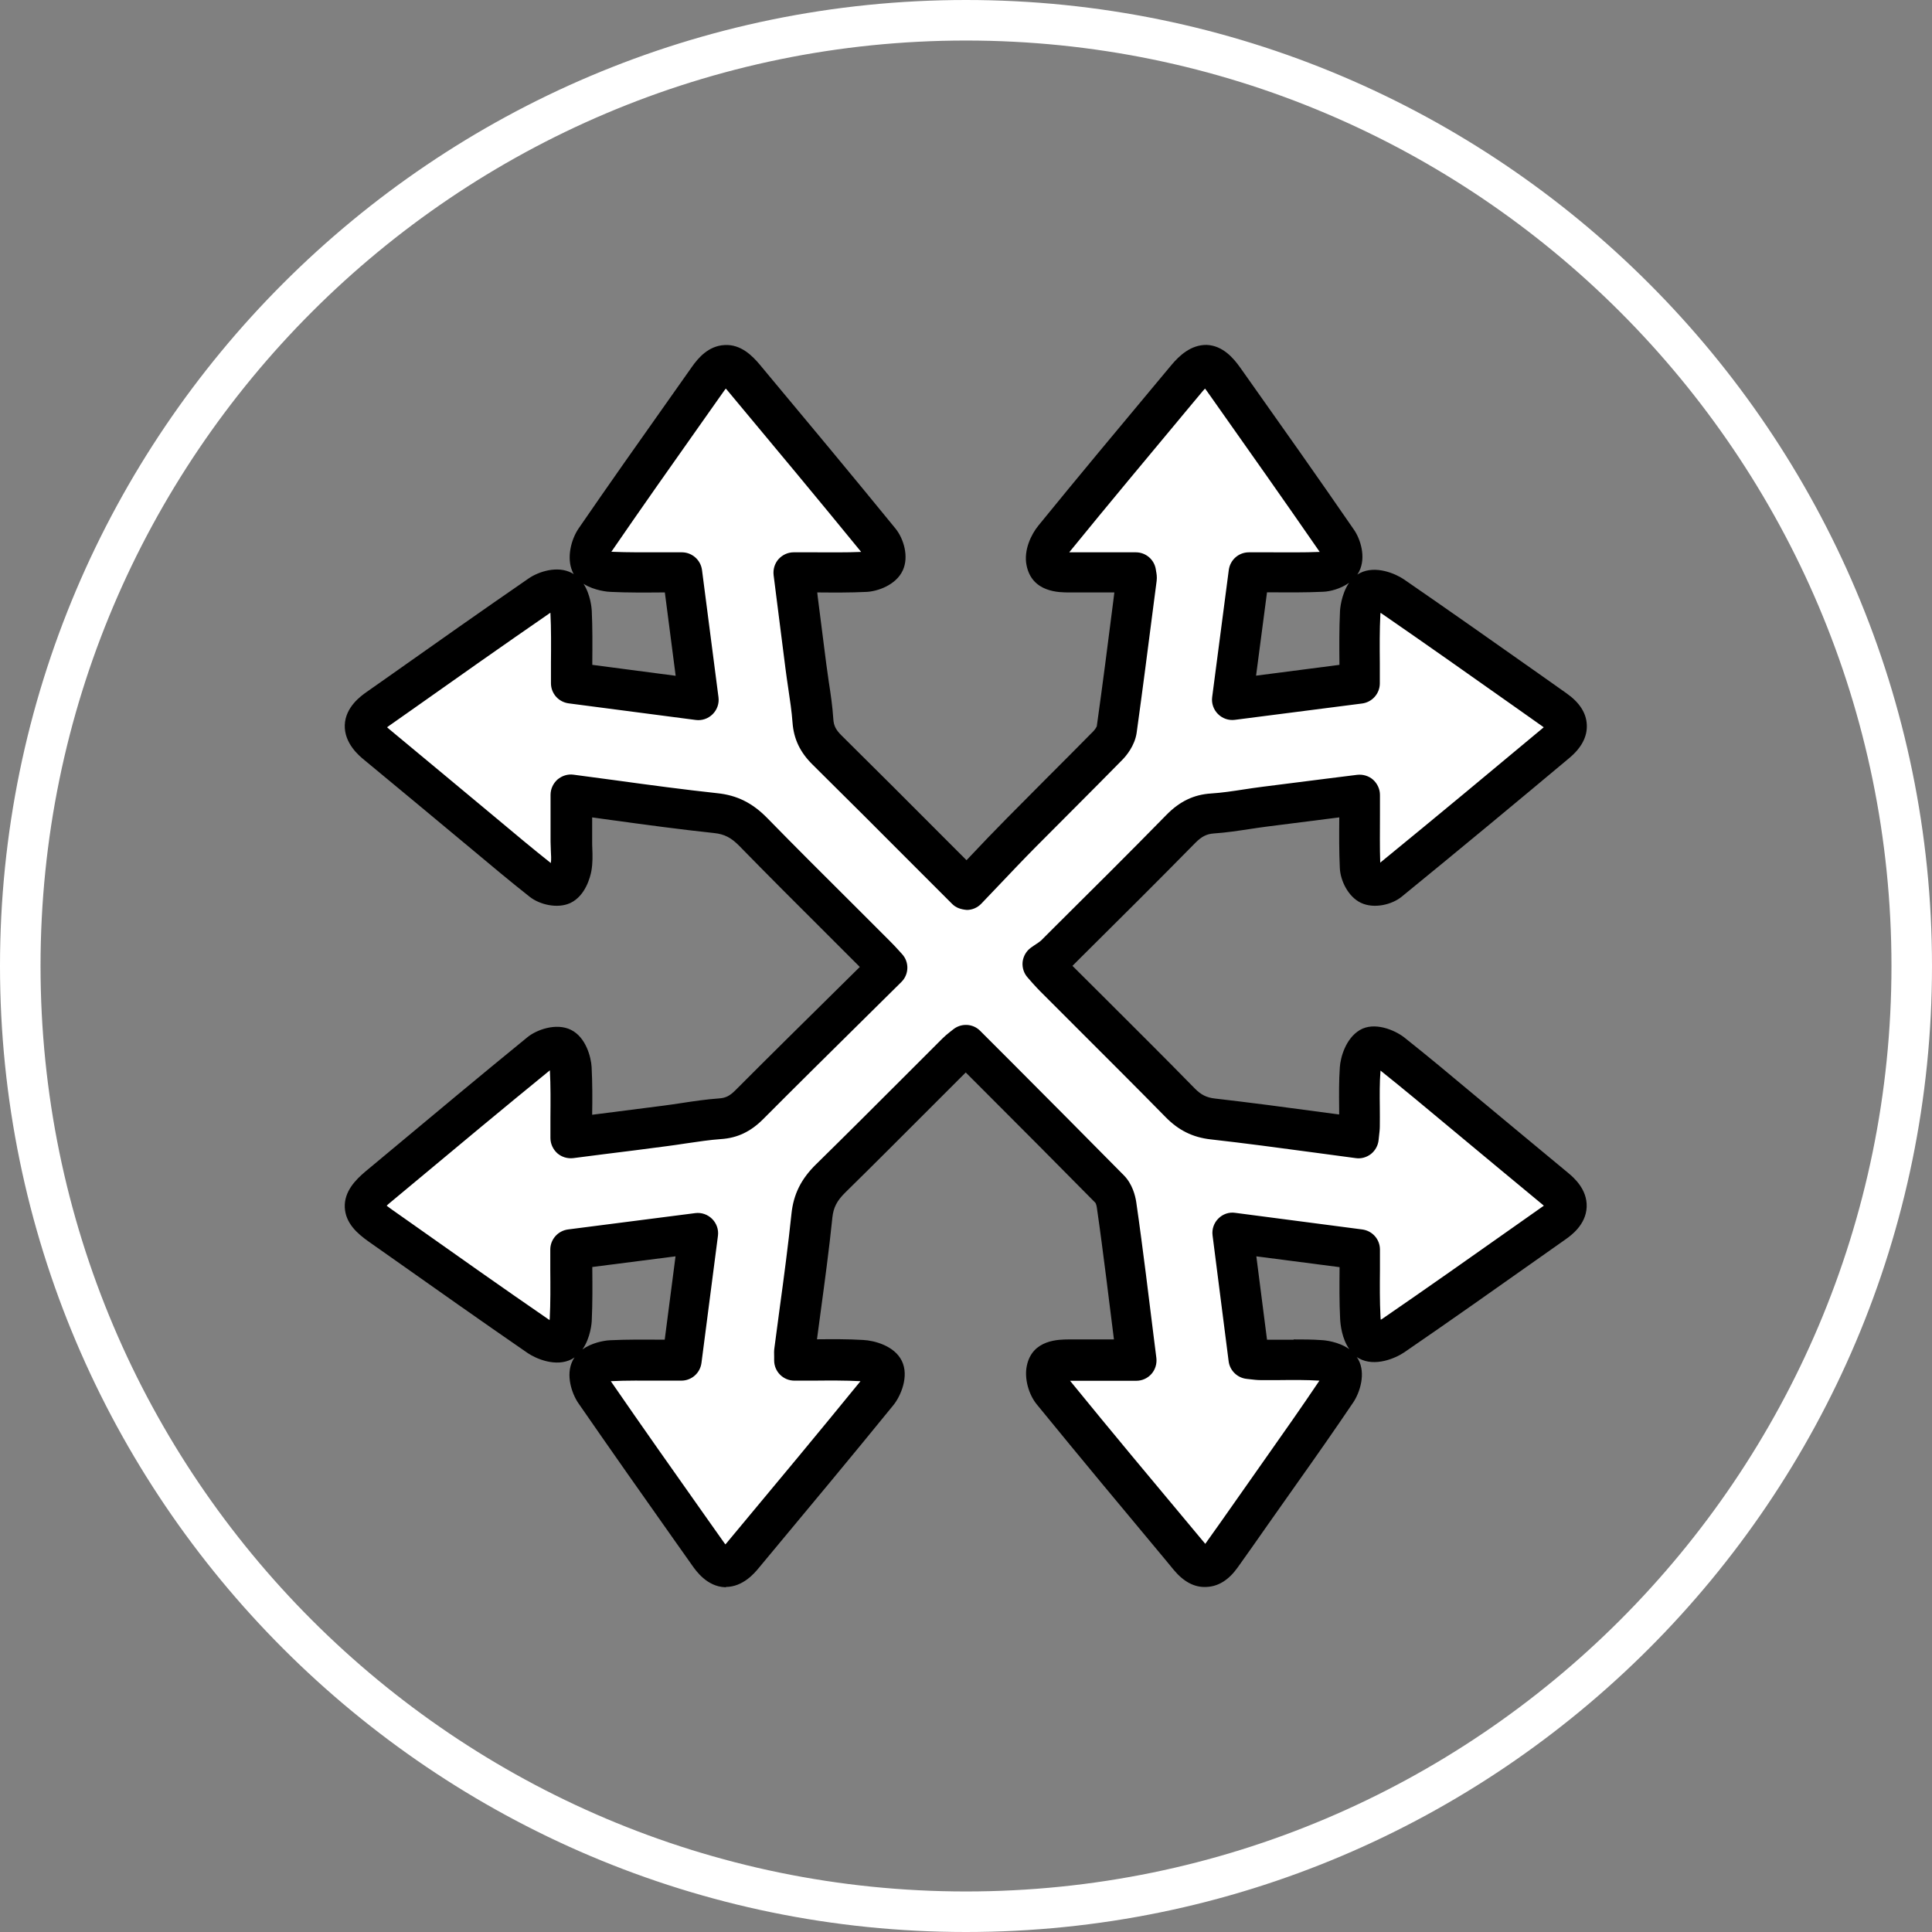 <?xml version="1.0" encoding="UTF-8"?>
<svg xmlns="http://www.w3.org/2000/svg" id="Layer_2" data-name="Layer 2" viewBox="0 0 143 143">
  <rect x="0" y="0" width="143" height="143" fill="#808080" stroke="none"/>
  <defs>
    <style>
      .cls-1 {
        fill: #fff;
      }
    </style>
  </defs>
  <g id="Layer_1-2" data-name="Layer 1">
    <g>
      <path class="cls-1" d="m71.5,143C32.07,143,0,110.92,0,71.5S32.07,0,71.5,0s71.5,32.08,71.5,71.5-32.07,71.5-71.5,71.5Zm0-140C33.73,3,3,33.73,3,71.5s30.73,68.5,68.5,68.5,68.5-30.73,68.5-68.5S109.27,3,71.5,3Z"></path>
      <g>
        <path class="cls-1" d="m50.53,100.66c.41-3.16.8-6.18,1.22-9.41-3.18.41-6.23.8-9.42,1.21,0,1.76.05,3.48-.03,5.19-.03.57-.27,1.4-.68,1.61-.41.21-1.25-.04-1.71-.36-3.94-2.71-7.84-5.48-11.75-8.24-1.48-1.05-1.51-1.67-.13-2.82,3.98-3.32,7.95-6.64,11.97-9.92.4-.32,1.21-.56,1.6-.36.39.19.67.96.7,1.49.09,1.68.03,3.37.03,5.16,2.4-.31,4.68-.59,6.95-.89,1.36-.18,2.7-.43,4.06-.53.89-.06,1.53-.42,2.15-1.04,3.38-3.39,6.79-6.74,10.24-10.16-.33-.36-.55-.62-.8-.86-3.05-3.06-6.13-6.09-9.15-9.18-.79-.81-1.61-1.27-2.78-1.39-3.5-.37-6.98-.89-10.68-1.37,0,1.21,0,2.34,0,3.47,0,.65.09,1.31-.03,1.94-.09.47-.35,1.11-.72,1.28-.37.17-1.08,0-1.44-.27-2.01-1.58-3.95-3.24-5.91-4.88-2.1-1.75-4.21-3.48-6.32-5.23-1.21-1.01-1.19-1.74.08-2.63,4-2.82,7.99-5.65,12.02-8.43.43-.3,1.24-.5,1.63-.3.39.21.63.98.66,1.52.08,1.72.03,3.44.03,5.27,3.13.41,6.17.81,9.41,1.23-.42-3.23-.81-6.27-1.22-9.42-1.81,0-3.53.05-5.24-.03-.55-.03-1.37-.26-1.54-.64-.2-.45.02-1.26.33-1.72,2.75-4,5.56-7.96,8.36-11.93.9-1.28,1.61-1.32,2.63-.09,3.37,4.03,6.73,8.07,10.05,12.14.31.38.52,1.14.34,1.52-.18.38-.89.7-1.38.72-1.72.09-3.44.03-5.28.03.3,2.39.58,4.66.87,6.93.17,1.36.43,2.7.53,4.06.06.89.41,1.53,1.03,2.15,3.4,3.36,6.77,6.76,10.34,10.33,1.37-1.43,2.69-2.85,4.04-4.22,2.12-2.15,4.28-4.27,6.39-6.43.31-.31.6-.76.66-1.17.52-3.74,1-7.48,1.48-11.23.01-.1-.03-.2-.06-.42-1.61,0-3.22,0-4.83,0-.74,0-1.61.06-1.78-.81-.1-.51.21-1.25.57-1.69,3.25-3.99,6.55-7.93,9.85-11.89,1.06-1.27,1.73-1.25,2.69.1,2.83,3.99,5.65,7.98,8.43,12.01.28.41.45,1.16.26,1.55-.19.38-.9.67-1.4.69-1.76.08-3.52.03-5.41.03-.41,3.11-.81,6.16-1.23,9.41,3.18-.41,6.23-.8,9.42-1.21,0-1.75-.05-3.47.03-5.18.03-.57.27-1.41.68-1.62.41-.21,1.25.05,1.72.37,4.03,2.77,8.02,5.61,12.02,8.43,1.12.79,1.18,1.53.12,2.42-4.11,3.44-8.23,6.87-12.39,10.25-.35.28-1.07.43-1.44.26-.36-.17-.68-.83-.7-1.28-.08-1.75-.03-3.51-.03-5.38-2.43.31-4.74.6-7.05.9-1.28.17-2.56.42-3.85.5-.97.06-1.66.46-2.33,1.14-3.08,3.13-6.2,6.22-9.31,9.32-.25.25-.58.43-.92.67.4.44.62.71.87.96,3.1,3.11,6.23,6.19,9.3,9.33.69.71,1.41,1.09,2.41,1.2,3.57.41,7.13.91,10.78,1.39.03-.34.08-.61.09-.88,0-1.4-.06-2.81.04-4.21.04-.56.33-1.32.76-1.58.33-.2,1.17.1,1.58.42,2.34,1.86,4.62,3.79,6.92,5.7,1.74,1.45,3.49,2.89,5.23,4.34,1.1.92,1.07,1.67-.1,2.49-3.97,2.8-7.93,5.61-11.93,8.36-.49.34-1.39.62-1.8.39-.42-.23-.62-1.12-.66-1.74-.09-1.64-.03-3.29-.03-5.03-3.12-.41-6.14-.8-9.4-1.23.4,3.17.79,6.21,1.19,9.32.31.03.58.08.85.09,1.48,0,2.95-.05,4.43.04.54.03,1.31.26,1.52.65.21.38,0,1.18-.29,1.62-1.77,2.63-3.61,5.2-5.43,7.79-1.03,1.47-2.06,2.95-3.11,4.41-.75,1.05-1.52,1.08-2.36.08-3.39-4.06-6.78-8.12-10.12-12.22-.33-.4-.53-1.12-.44-1.61.15-.76.92-.76,1.6-.75,1.65.01,3.3,0,5.08,0-.23-1.81-.43-3.5-.65-5.2-.27-2.11-.53-4.21-.84-6.31-.06-.4-.22-.86-.49-1.14-3.51-3.56-7.05-7.1-10.63-10.69-.27.22-.49.38-.69.58-3.11,3.1-6.2,6.22-9.33,9.3-.81.79-1.28,1.6-1.4,2.77-.34,3.33-.83,6.64-1.26,9.95-.03.2,0,.42,0,.74,1.67,0,3.32-.06,4.96.03.57.03,1.39.3,1.59.71.2.4-.1,1.24-.45,1.67-3.29,4.05-6.64,8.05-9.98,12.06-.97,1.16-1.68,1.12-2.55-.12-2.82-4-5.65-7.99-8.43-12.02-.3-.44-.52-1.23-.32-1.62.2-.39.97-.66,1.5-.68,1.72-.08,3.44-.03,5.3-.03Z"></path>
        <path d="m53.75,117.48s-.06,0-.09,0c-1.33-.05-2.14-1.21-2.41-1.59l-1.4-1.98c-2.32-3.28-4.71-6.68-7.04-10.05-.47-.68-.97-2.08-.42-3.16.04-.08.09-.16.14-.23-.07.04-.14.09-.21.13-1.17.61-2.64-.03-3.26-.45-3.4-2.34-6.83-4.77-10.15-7.11l-1.62-1.14c-.85-.6-1.72-1.37-1.77-2.54-.05-1.17.8-2.04,1.54-2.66l1.67-1.39c3.37-2.81,6.85-5.72,10.31-8.54.67-.55,2.12-1.08,3.21-.55,1.13.55,1.5,2.05,1.54,2.76.06,1.18.06,2.33.04,3.53l.48-.06c1.62-.21,3.19-.41,4.77-.61.44-.06.89-.12,1.33-.19.91-.14,1.86-.28,2.82-.35.48-.03.79-.19,1.2-.6,2.5-2.51,5.02-4.99,7.56-7.5l1.65-1.63-2.51-2.51c-2.15-2.14-4.29-4.28-6.41-6.45-.6-.61-1.1-.87-1.86-.95-2.54-.27-5.03-.61-7.67-.97-.45-.06-.9-.12-1.36-.19v1.76c0,.17,0,.35.01.52.02.51.04,1.09-.07,1.7-.08.42-.43,1.83-1.56,2.36-.96.44-2.28.11-3-.46-1.46-1.15-2.9-2.36-4.3-3.53l-4.05-3.37c-1.3-1.08-2.61-2.16-3.91-3.24-.37-.3-1.48-1.23-1.43-2.58.05-1.34,1.22-2.16,1.6-2.43l1.65-1.16c3.39-2.4,6.9-4.87,10.38-7.27.69-.47,2.1-.97,3.19-.38.04.02.09.05.13.08-.04-.07-.08-.14-.11-.22-.43-1-.09-2.35.47-3.17,2.22-3.23,4.52-6.49,6.75-9.64l1.63-2.31c.47-.67,1.24-1.57,2.43-1.62,1.19-.07,2.04.79,2.58,1.43,3.59,4.3,6.83,8.19,10.06,12.15.61.75,1.01,2.09.54,3.1-.51,1.1-1.88,1.55-2.67,1.59-1.22.06-2.41.05-3.66.04l.04.36c.21,1.65.41,3.26.62,4.87.06.45.13.91.19,1.36.14.9.28,1.84.34,2.79.03.48.19.79.59,1.19,2.55,2.52,5.08,5.05,7.69,7.67l1.58,1.58.17-.18c.94-1,1.88-1.98,2.83-2.94.97-.98,1.95-1.96,2.92-2.94,1.16-1.16,2.32-2.32,3.47-3.49.15-.16.23-.31.25-.36.43-3.07.83-6.17,1.22-9.26l.08-.65c-1.08,0-2.16,0-3.24,0h-.1c-.69,0-2.76.03-3.16-2.02-.22-1.1.34-2.27.88-2.93,2.89-3.55,5.87-7.12,8.75-10.57l1.11-1.33c.55-.65,1.41-1.49,2.6-1.47,1.19.05,1.98.98,2.47,1.67l.34.48c2.67,3.77,5.43,7.67,8.1,11.55.44.64.91,1.99.37,3.07-.04.08-.09.16-.14.23.06-.04.13-.08.19-.11,1.17-.6,2.64.04,3.26.46,3.34,2.3,6.7,4.67,9.95,6.96l2.08,1.47c.97.68,1.48,1.47,1.51,2.35.04.87-.4,1.7-1.3,2.45-3.69,3.09-8.06,6.72-12.4,10.26-.72.59-2.05.92-3.03.45-.95-.46-1.51-1.66-1.55-2.57-.06-1.25-.05-2.47-.04-3.75l-.63.08c-1.6.2-3.16.4-4.72.6-.42.05-.84.12-1.26.18-.87.13-1.76.27-2.68.33-.53.04-.89.22-1.36.69-2.77,2.82-5.62,5.65-8.37,8.38l-.73.73,2.52,2.51c2.18,2.18,4.37,4.35,6.52,6.55.47.48.88.69,1.51.76,2.61.3,5.26.65,7.83,1l1.36.18c0-.16,0-.33,0-.49-.01-.98-.02-1.99.05-3.01.05-.73.43-2.12,1.48-2.75,1.08-.64,2.58,0,3.28.54,1.75,1.39,3.49,2.84,5.16,4.24l3.61,3c1.13.94,2.27,1.88,3.4,2.82.34.29,1.39,1.16,1.34,2.49-.05,1.33-1.17,2.12-1.53,2.38l-1.83,1.29c-3.3,2.33-6.72,4.75-10.12,7.08-.65.45-2.2,1.12-3.38.46-.05-.03-.11-.06-.16-.1.04.06.07.11.11.17.59,1.06.11,2.48-.36,3.18-1.35,2-2.75,4-4.12,5.93l-2.2,3.12c-.75,1.07-1.49,2.13-2.25,3.19-.66.92-1.43,1.4-2.31,1.43-.88.05-1.69-.39-2.42-1.27l-.61-.74c-3.13-3.75-6.37-7.64-9.52-11.5-.62-.76-.93-1.94-.74-2.85.4-1.98,2.42-1.95,3.08-1.96,1.11,0,2.22,0,3.37,0-.15-1.19-.29-2.35-.44-3.51l-.12-.97c-.23-1.77-.45-3.54-.71-5.31-.03-.17-.08-.3-.11-.33-2.76-2.8-5.57-5.62-8.41-8.46l-1.18-1.18-2.5,2.5c-2.13,2.13-4.26,4.27-6.41,6.38-.62.61-.88,1.11-.96,1.85-.24,2.35-.56,4.71-.87,7-.09.67-.18,1.35-.27,2.02,1.12-.01,2.28-.02,3.43.05.8.04,2.3.42,2.85,1.55.56,1.14-.09,2.62-.63,3.28-3.1,3.81-6.3,7.65-9.39,11.36l-.59.71c-.29.35-1.15,1.38-2.42,1.38Zm25.42-15.32c3.11,3.82,6.32,7.66,9.43,11.38l.61.73c.75-1.04,1.48-2.09,2.22-3.14l2.2-3.13c1.34-1.9,2.72-3.86,4.03-5.81-.01,0-.02,0-.03,0-.95-.06-1.91-.05-2.92-.04-.48,0-.95,0-1.43,0-.24,0-.48-.03-.74-.06l-.26-.03c-.69-.07-1.25-.61-1.34-1.3l-1.19-9.32c-.06-.46.1-.92.43-1.25.33-.33.79-.49,1.25-.42l9.4,1.23c.75.1,1.31.73,1.31,1.49,0,.5,0,1,0,1.49-.01,1.2-.02,2.33.04,3.46,0,.08.01.16.02.24.03-.02.06-.03.09-.05,3.38-2.32,6.79-4.73,10.08-7.05l1.83-1.29s.05-.04.07-.05c-.02-.02-.04-.04-.07-.06-1.13-.94-2.26-1.88-3.39-2.81l-3.62-3.01c-1.63-1.36-3.32-2.77-5.01-4.12,0,0,0,0,0,.01-.07.89-.06,1.79-.05,2.75,0,.45.01.9,0,1.36,0,.24-.03.47-.06.74l-.03.28c-.04.4-.24.77-.56,1.03-.32.25-.73.37-1.13.31l-2.98-.4c-2.67-.36-5.2-.7-7.78-.99-1.31-.15-2.36-.67-3.31-1.64-2.15-2.19-4.33-4.36-6.5-6.53l-2.79-2.79c-.18-.18-.35-.37-.57-.61l-.35-.4c-.29-.32-.42-.74-.38-1.16.05-.42.27-.81.62-1.06.13-.09.25-.18.38-.26.15-.1.3-.2.36-.26l.95-.95c2.75-2.73,5.59-5.55,8.34-8.36.98-1,2.03-1.5,3.3-1.58.79-.05,1.59-.17,2.43-.3.44-.07.88-.13,1.33-.19,1.56-.2,3.13-.4,4.73-.6l2.32-.29c.43-.05.86.08,1.18.36.32.29.51.7.51,1.13,0,.52,0,1.03,0,1.53,0,1.2-.02,2.35.02,3.48,4.2-3.43,8.46-6.98,12.08-10,0,0,.01-.01.02-.02-.01,0-.02-.02-.04-.03l-2.08-1.47c-3.24-2.29-6.6-4.66-9.92-6.95-.01,0-.02-.02-.04-.02,0,.04,0,.07-.01.11-.06,1.18-.05,2.37-.04,3.62,0,.49,0,.99,0,1.49,0,.75-.56,1.39-1.31,1.49l-9.42,1.21c-.46.06-.92-.1-1.25-.43-.33-.33-.49-.79-.43-1.25l1.23-9.41c.1-.75.73-1.31,1.49-1.31.53,0,1.06,0,1.57,0,1.27,0,2.47.02,3.67-.03-2.64-3.82-5.36-7.67-8-11.41l-.34-.48c-.06-.08-.1-.14-.15-.2-.05.05-.1.12-.17.19l-1.11,1.33c-2.87,3.45-5.85,7.01-8.73,10.55-.01.02-.03.03-.04.05h.08c1.15,0,2.29,0,3.44,0h1.41c.74,0,1.37.54,1.48,1.27l.02.13c.03.16.08.41.04.72l-.25,1.92c-.4,3.11-.8,6.22-1.23,9.32-.14.97-.79,1.73-1.07,2.01-1.16,1.18-2.32,2.35-3.49,3.52-.97.97-1.94,1.94-2.91,2.92-.94.95-1.86,1.92-2.79,2.9l-1.24,1.3c-.28.29-.66.46-1.07.46-.43-.04-.79-.15-1.08-.44l-2.67-2.67c-2.6-2.61-5.13-5.14-7.67-7.65-.92-.91-1.39-1.89-1.48-3.11-.06-.84-.19-1.67-.32-2.56-.07-.47-.14-.95-.2-1.42-.21-1.61-.41-3.23-.62-4.88l-.26-2.05c-.05-.43.08-.86.36-1.18.29-.32.69-.51,1.12-.51.52,0,1.03,0,1.53,0,1.2,0,2.34.02,3.47-.03-3.16-3.87-6.35-7.7-9.88-11.93-.05-.06-.1-.12-.14-.16-.03.04-.07.1-.12.16l-1.63,2.31c-2.22,3.14-4.51,6.39-6.72,9.61,0,0,0,0,0,0,.01,0,.03,0,.04,0,1.19.05,2.39.04,3.66.04.5,0,1.01,0,1.52,0,.75,0,1.39.56,1.49,1.31l1.22,9.42c.06.46-.1.92-.43,1.25-.33.33-.79.49-1.25.43l-9.41-1.23c-.75-.1-1.31-.73-1.31-1.49,0-.52,0-1.03,0-1.53.01-1.27.02-2.47-.04-3.67,0,0,0-.01,0-.02-3.45,2.38-6.93,4.83-10.29,7.21l-1.65,1.16c-.06.04-.1.08-.15.11.05.04.1.09.16.14,1.3,1.08,2.6,2.16,3.9,3.24l4.06,3.38c1.3,1.09,2.65,2.22,4,3.29.04-.26.02-.59,0-.93,0-.22-.02-.43-.02-.65v-3.47c0-.43.19-.84.51-1.13.33-.28.76-.42,1.19-.36,1.04.14,2.06.28,3.07.41,2.61.36,5.08.69,7.57.96,1.46.15,2.6.72,3.69,1.83,2.11,2.16,4.25,4.29,6.39,6.42l2.75,2.75c.18.18.35.36.55.58l.29.32c.55.59.53,1.51-.05,2.08l-2.69,2.66c-2.53,2.5-5.05,4.99-7.54,7.49-.92.92-1.9,1.39-3.11,1.47-.85.06-1.69.19-2.59.32-.46.07-.93.14-1.39.2-1.58.21-3.15.41-4.78.61l-2.18.28c-.43.05-.86-.08-1.18-.36-.32-.29-.51-.7-.51-1.13,0-.51,0-1.01,0-1.51.01-1.21.02-2.36-.04-3.5-3.4,2.77-6.83,5.63-10.15,8.4l-1.67,1.39c-.11.09-.19.16-.26.23.08.06.17.13.29.22l1.62,1.14c3.31,2.34,6.73,4.76,10.12,7.09.01,0,.02.01.03.02,0-.04,0-.08.01-.11.06-1.18.05-2.37.04-3.62,0-.49,0-.99,0-1.49,0-.75.56-1.39,1.31-1.49l9.42-1.21c.46-.06.92.1,1.25.43s.49.79.43,1.25l-1.22,9.41c-.1.75-.73,1.31-1.49,1.31-.53,0-1.05,0-1.56,0-1.27,0-2.48-.02-3.66.04,2.3,3.34,4.68,6.71,6.99,9.98l1.4,1.98s.06.08.09.12c.03-.03.06-.06.09-.1l.59-.71c3.07-3.68,6.24-7.49,9.32-11.27h-.01c-1.13-.06-2.26-.05-3.45-.04-.48,0-.95,0-1.43,0-.83,0-1.5-.67-1.5-1.5v-.26c-.01-.26-.01-.47.02-.67.13-1,.27-2.01.4-3.01.31-2.26.62-4.61.86-6.9.15-1.45.71-2.59,1.84-3.69,2.14-2.1,4.27-4.23,6.39-6.35l2.94-2.94c.17-.17.35-.32.55-.48l.23-.18c.6-.5,1.48-.46,2.02.09l2.19,2.19c2.84,2.85,5.65,5.67,8.45,8.51.63.64.84,1.51.91,1.97.26,1.79.49,3.58.72,5.37l.12.97c.15,1.16.29,2.33.44,3.53l.21,1.67c.05.43-.08.86-.36,1.18-.28.32-.69.51-1.12.51h-1.55c-1.19,0-2.33,0-3.47,0Zm-35.33-8.38s0,.1,0,.15c.01,1.24.02,2.52-.04,3.8,0,.17-.09,1.3-.69,2.15.66-.47,1.51-.65,2.04-.68,1.28-.06,2.52-.05,3.84-.04.07,0,.14,0,.21,0l.8-6.17-6.17.79Zm51.91,5.36c.68,0,1.37,0,2.06.05.25.01,1.27.11,2.06.67-.54-.77-.66-1.79-.68-2.28-.06-1.22-.05-2.4-.04-3.65v-.14s-6.16-.8-6.16-.8l.79,6.17c.31,0,.61,0,.92,0,.35,0,.7,0,1.05,0Zm-51.91-49.93l6.17.81-.8-6.17c-.06,0-.12,0-.18,0-1.31.01-2.55.02-3.82-.04-.16,0-1.21-.08-2.02-.6.53.82.6,1.83.61,1.98.06,1.28.05,2.52.04,3.83v.19Zm49.94-5.37l-.81,6.17,6.17-.8v-.14c-.01-1.24-.02-2.52.04-3.79,0-.16.09-1.29.67-2.14-.62.44-1.39.64-1.91.66-1.31.06-2.58.05-3.93.04-.08,0-.15,0-.23,0Z"></path>
      </g>
    </g>
  </g>
</svg>
